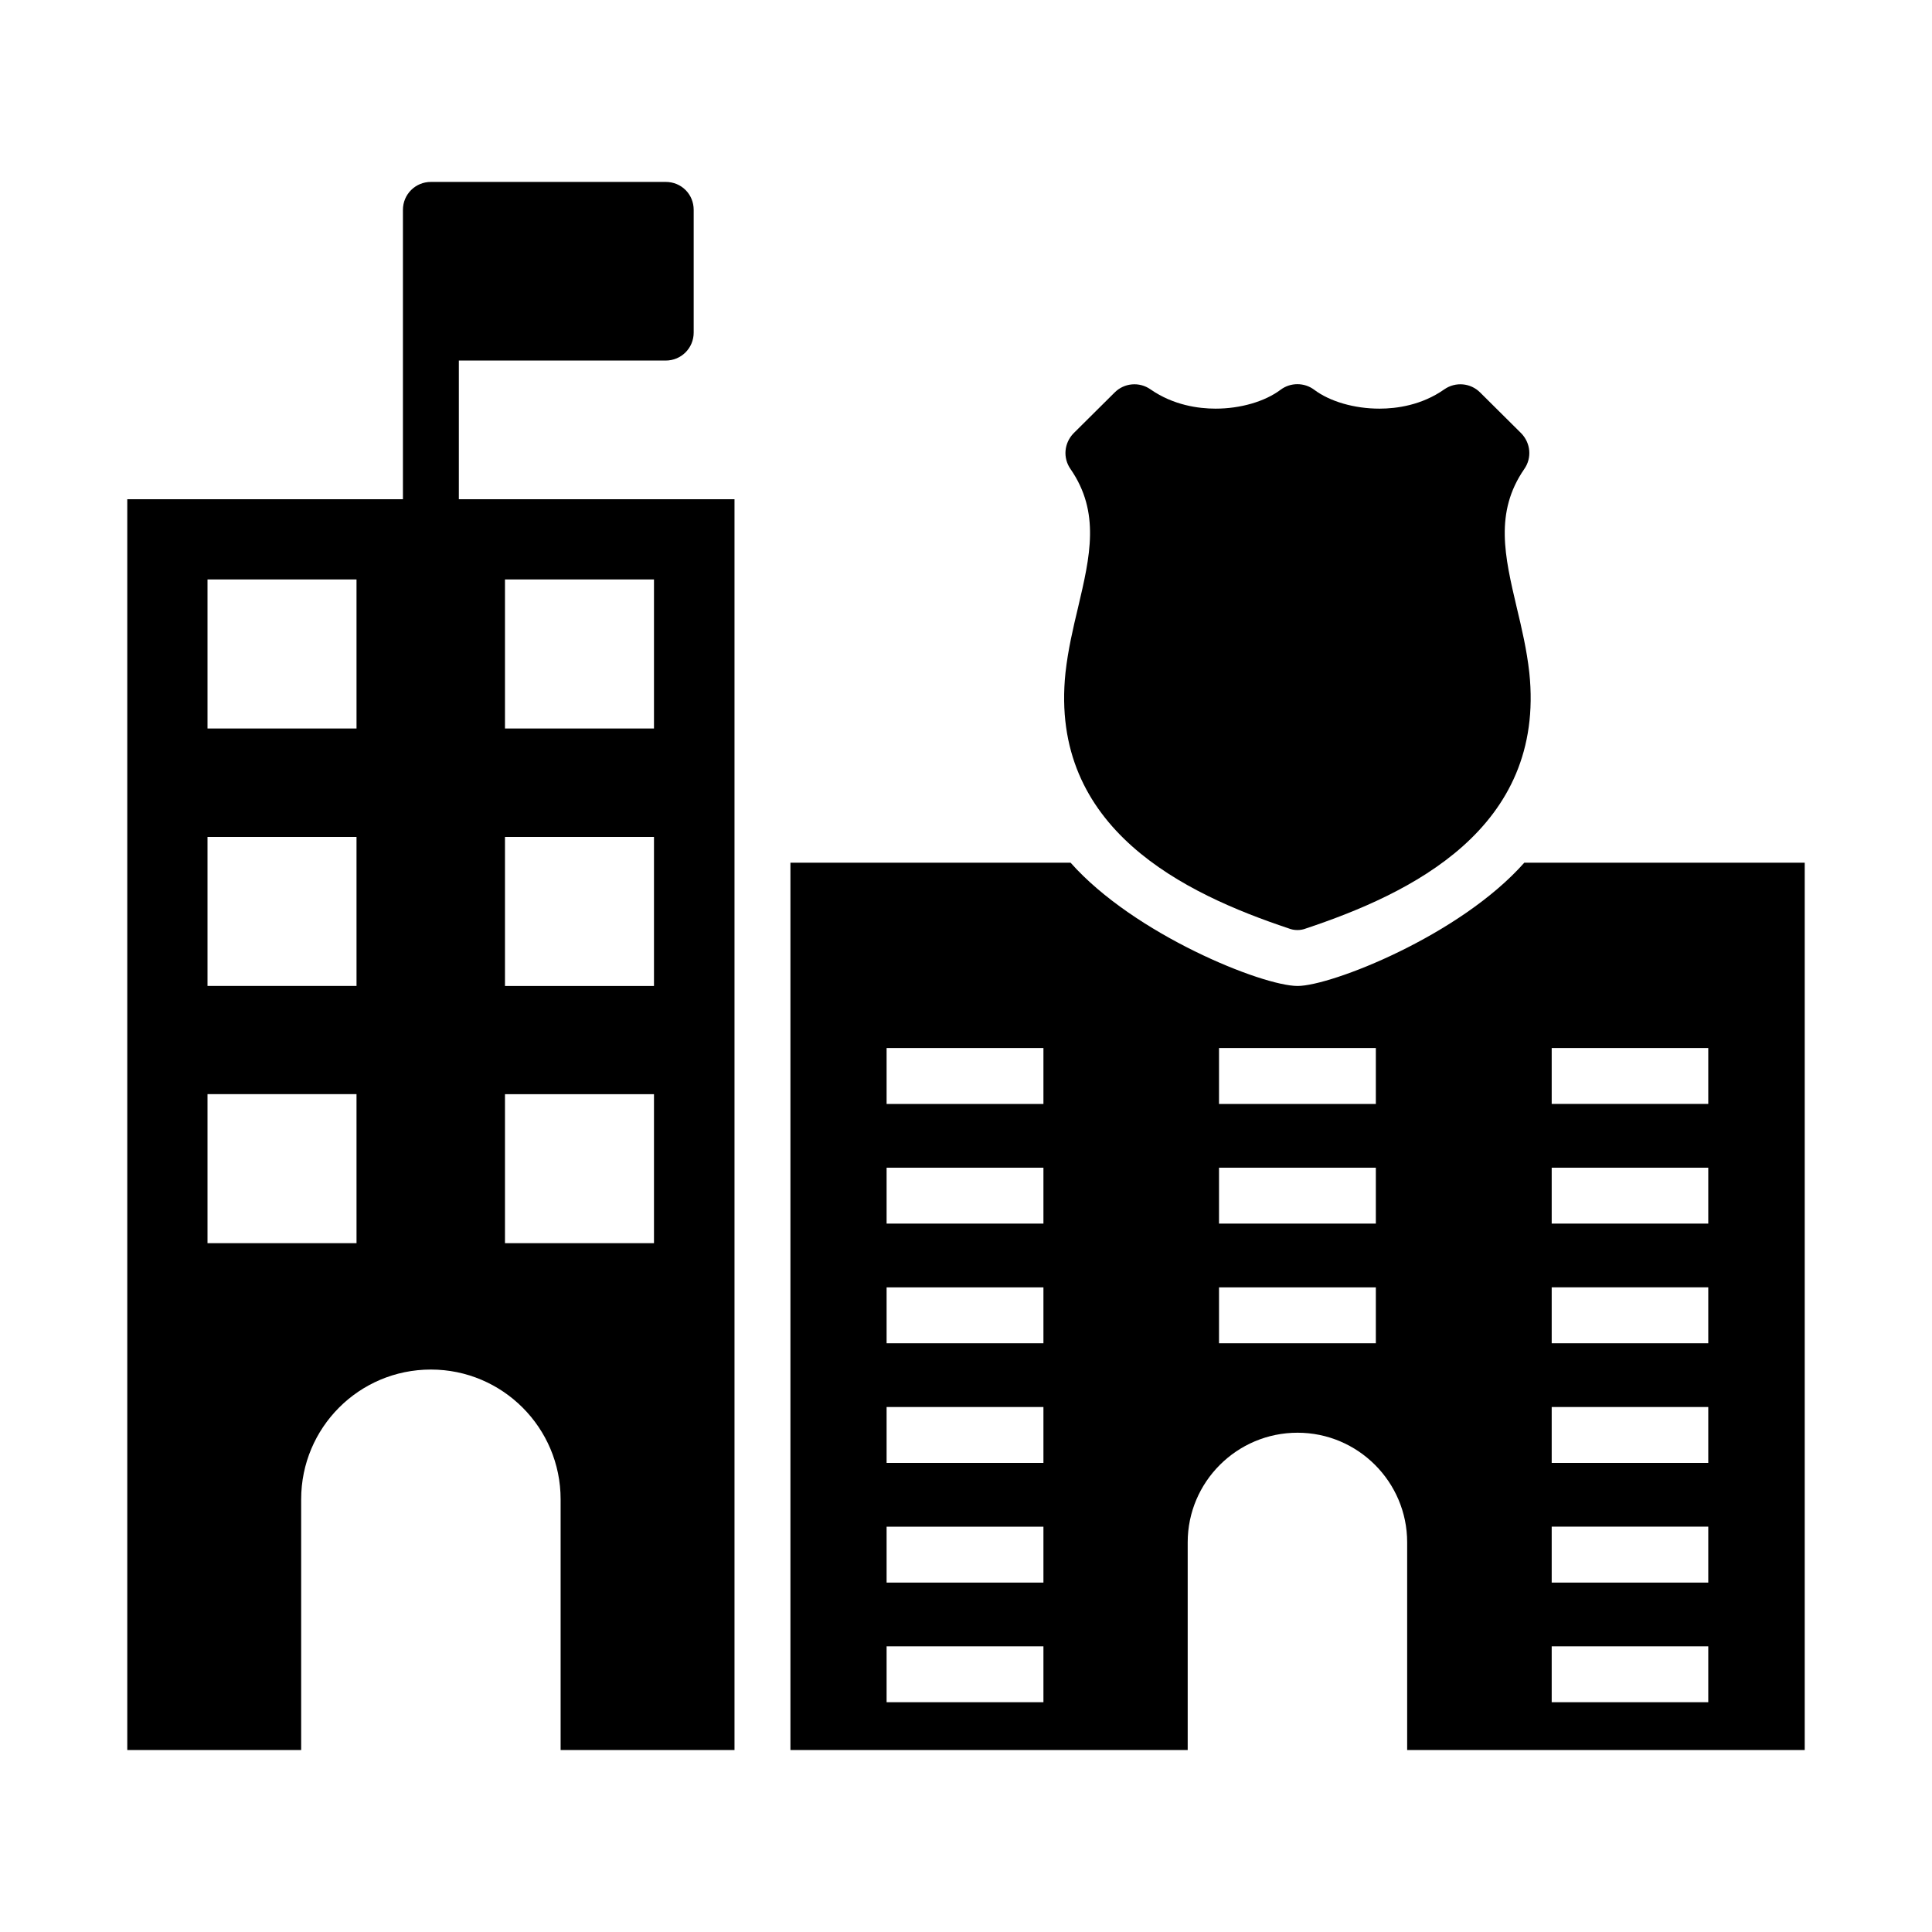 <?xml version="1.0" encoding="UTF-8"?>
<!-- Uploaded to: ICON Repo, www.svgrepo.com, Generator: ICON Repo Mixer Tools -->
<svg fill="#000000" width="800px" height="800px" version="1.1" viewBox="144 144 512 512" xmlns="http://www.w3.org/2000/svg">
 <g>
  <path d="m490.16 390.03c-1.508 0.605-3.219 0.582-4.668 0-27.488-9.188-63.496-26.301-59.125-67.793 0.668-6 2-11.707 3.332-17.262 3.188-13.559 5.926-25.191-2-36.676-2.074-2.965-1.703-6.891 0.816-9.484l10.891-10.816c2.519-2.519 6.519-2.891 9.484-0.816 6.074 4.223 12.742 5.113 17.262 5.113 6.519 0 13.039-1.852 17.262-5.039 2.594-1.926 6.223-1.926 8.816 0 4.223 3.188 10.742 5.039 17.336 5.039 4.519 0 11.188-0.891 17.188-5.113 2.965-2.074 6.965-1.703 9.484 0.816l10.891 10.816c2.519 2.594 2.891 6.519 0.816 9.484-7.926 11.484-5.188 23.113-2 36.676 1.332 5.559 2.668 11.262 3.336 17.262 4.375 41.492-31.633 58.609-59.121 67.793z"/>
  <path d="m547.96 372.62c-17.133 19.344-51.262 32.672-60.086 32.672-9.355 0-43.328-13.668-60.16-32.672h-74.242v235.16h105.28v-55.051c0-16.004 13.039-29.043 29.117-29.043 16.004 0 29.043 13.039 29.043 29.043v55.051h105.36v-235.16zm-127.44 222.49h-41.562v-14.816h41.562zm0-31.711h-41.562v-14.816h41.562zm0-31.711h-41.562v-14.816h41.562zm0-31.707h-41.562v-14.816h41.562zm0-31.711h-41.562v-14.816h41.562zm0-31.711h-41.562v-14.816h41.562zm88.094 63.422h-41.562v-14.816h41.562zm0-31.711h-41.562v-14.816h41.562zm0-31.711h-41.562v-14.816h41.562zm88.094 158.55h-41.492v-14.816h41.492zm0-31.711h-41.492v-14.816h41.492zm0-31.711h-41.492v-14.816h41.492zm0-31.707h-41.492v-14.816h41.492zm0-31.711h-41.492v-14.816h41.492zm0-31.711h-41.492v-14.816h41.492z"/>
  <path d="m265.6 276.3v-36.75h54.824c4.148 0 7.41-3.332 7.41-7.41v-32.52c0-4.148-3.262-7.41-7.41-7.41h-62.234c-4.074 0-7.41 3.258-7.41 7.41v76.684l-73.051-0.004v331.48h46.082v-66.457c0-18.969 15.336-34.379 34.379-34.379 18.969 0 34.379 15.41 34.379 34.379v66.457h46.082v-331.48zm-27.117 197.15h-39.492v-39.488h39.488zm0-68.16h-39.492v-39.492h39.488zm0-68.238h-39.492v-39.492h39.488zm78.828 136.4h-39.488v-39.488h39.488zm0-68.16h-39.488v-39.492h39.488zm0-68.238h-39.488v-39.492h39.488z"/>
 </g>
</svg>